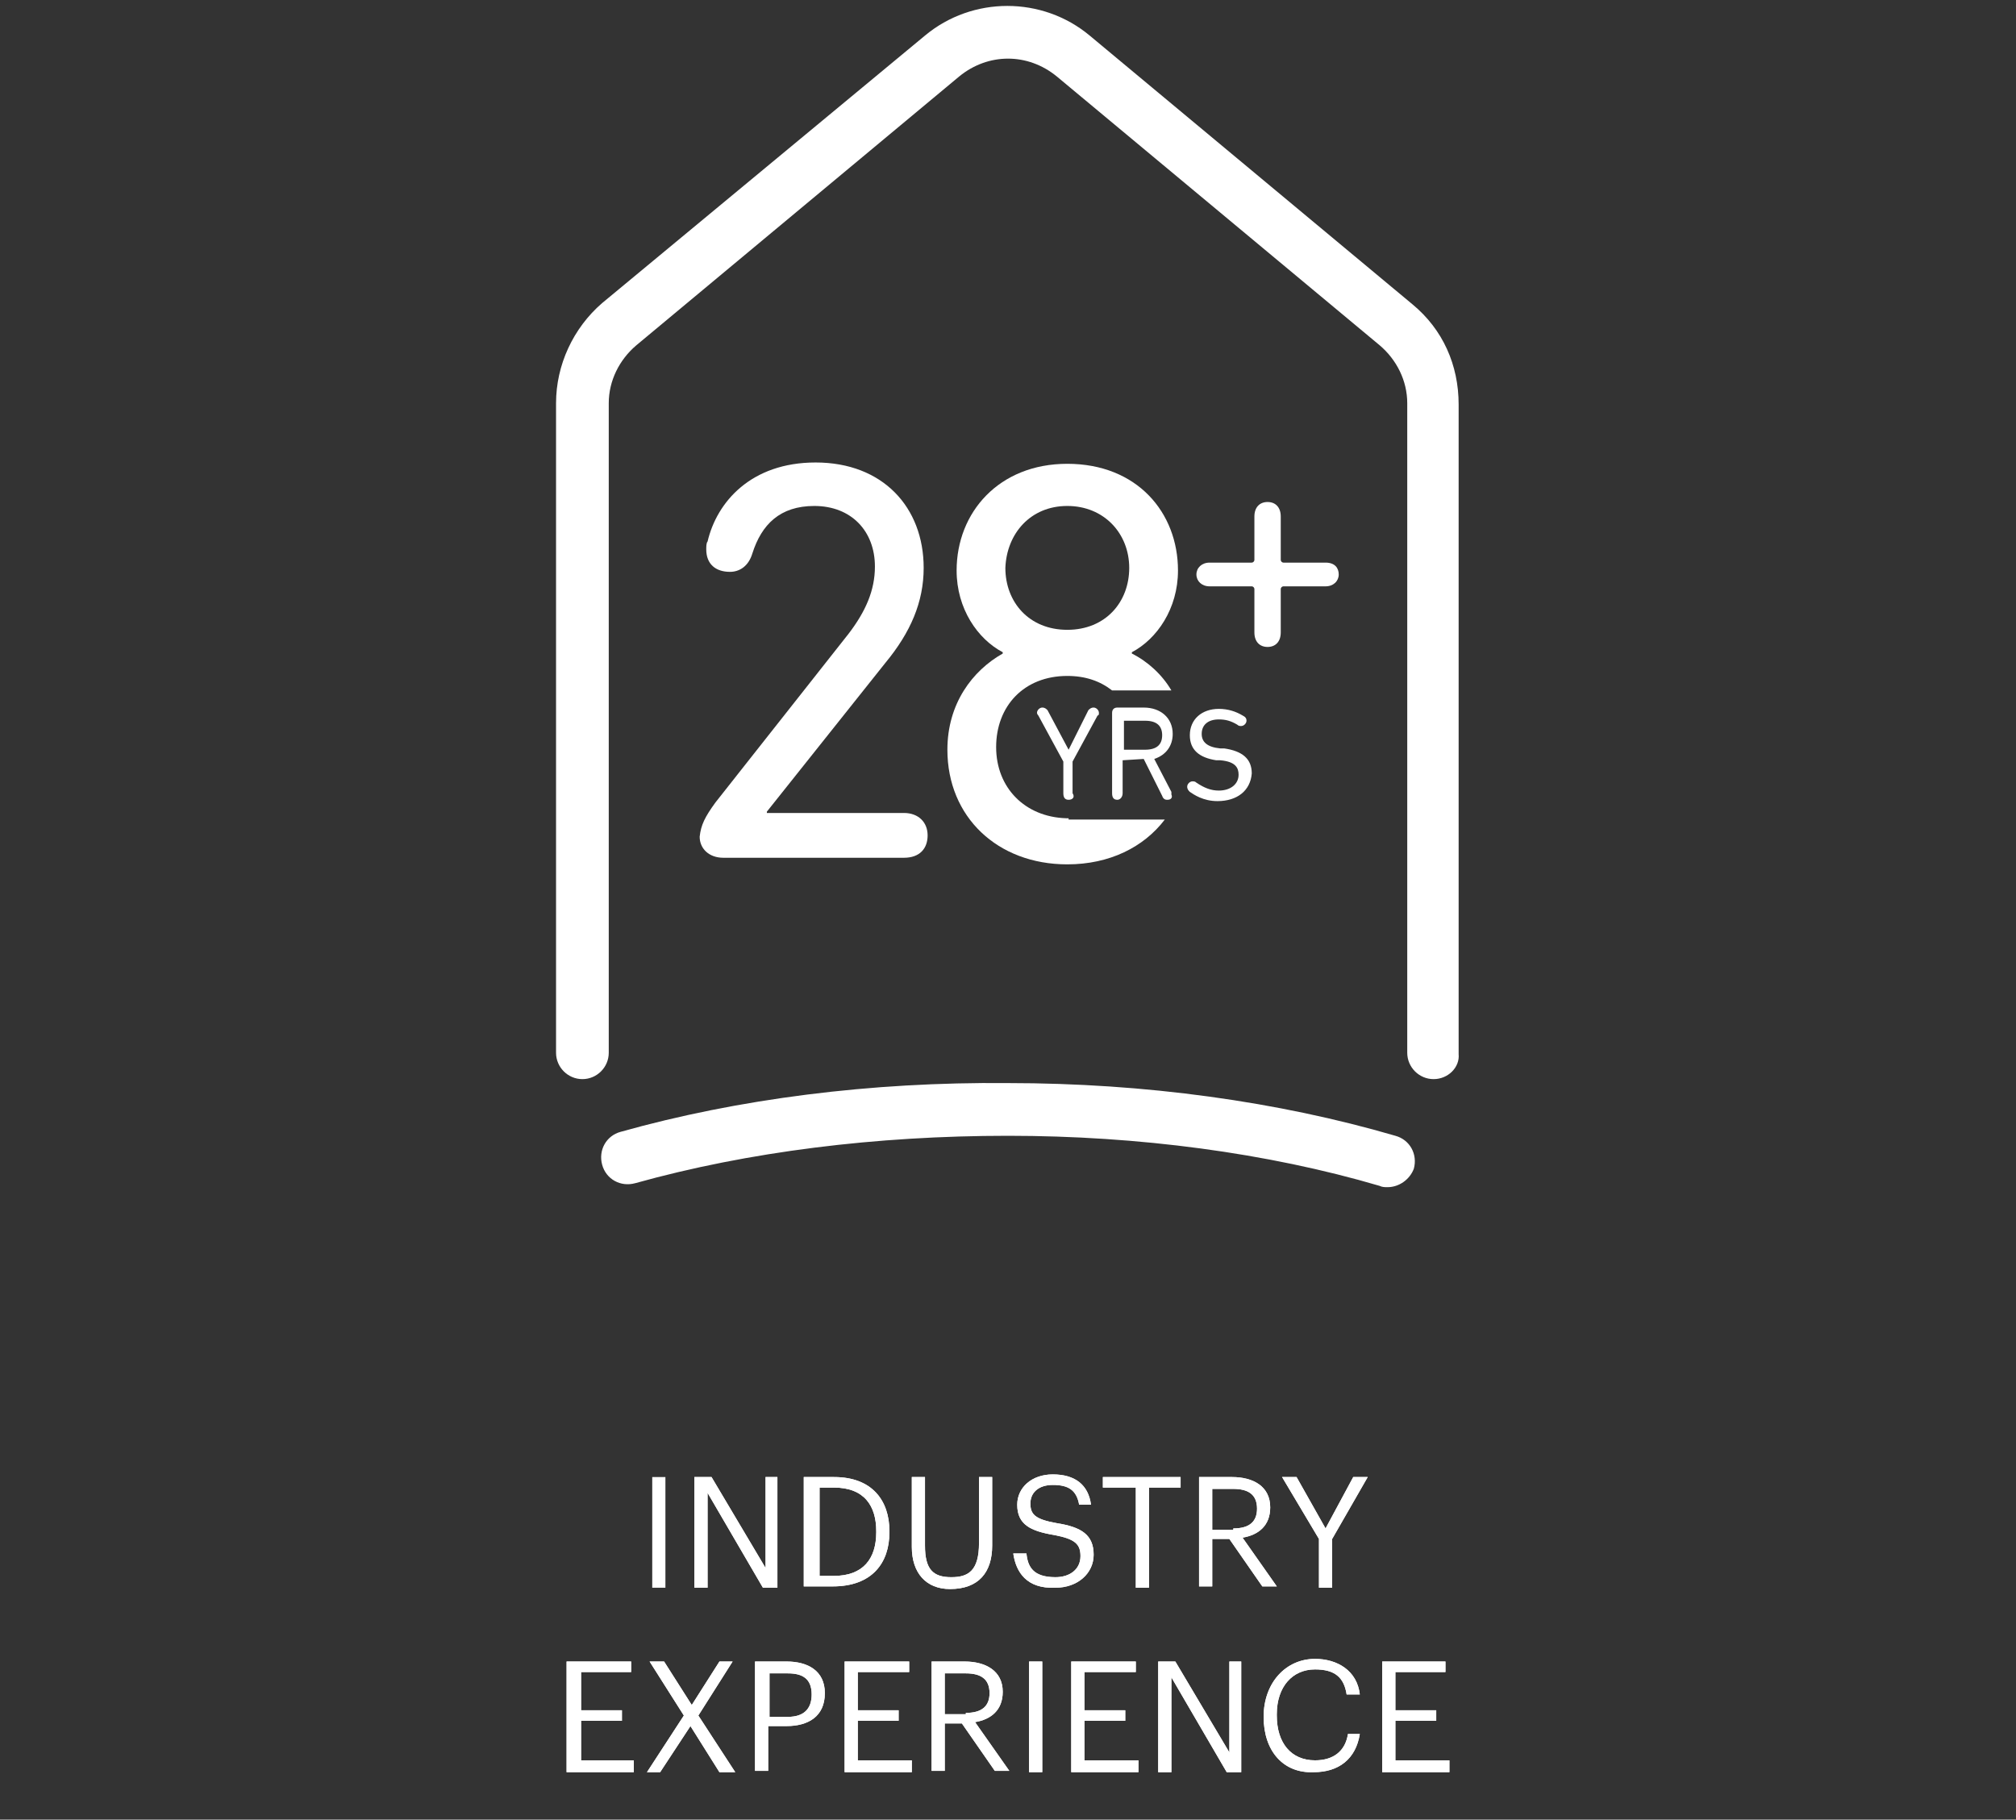 <?xml version="1.0" encoding="utf-8"?>
<!-- Generator: Adobe Illustrator 22.0.1, SVG Export Plug-In . SVG Version: 6.00 Build 0)  -->
<svg version="1.1" xmlns="http://www.w3.org/2000/svg" xmlns:xlink="http://www.w3.org/1999/xlink" x="0px" y="0px"
	 viewBox="0 0 153 138.1" style="enable-background:new 0 0 153 138.1;" xml:space="preserve">
<rect x="0" y="0" width="153" height="138.1" fill="#333333" stroke="none"/>
<style type="text/css">
	.st0{display:none;}
	.st1{display:inline;}
	.st2{fill:#231F20;}
	.st3{display:inline;fill:#CD519D;}
	.st4{fill:#CD519D;}
	.st5{fill:#0E4BA0;}
	.st6{fill:#FFFFFF;}
</style>
<g id="Layer_1" class="st0">
	<path class="st3" d="M107.3,23L82.8,2.6c-3.6-3-8.9-3-12.5,0L45.7,23c-2.3,1.9-3.5,4.6-3.5,7.6v49.3c0,1.1,0.9,2,2,2
		c1.1,0,2-0.9,2-2V30.5c0-1.7,0.8-3.3,2.1-4.4L72.8,5.7C74.9,4,78,4,80.2,5.7l24.5,20.4c1.3,1.1,2.1,2.7,2.1,4.4v49.3
		c0,1.1,0.9,2,2,2s2-0.9,2-2V30.5C110.8,27.6,109.6,24.9,107.3,23"/>
	<path class="st3" d="M105.9,86c-8.9-2.6-19-3.9-29.4-4c-10.3,0-20.5,1.2-29.4,3.7c-1.1,0.3-1.7,1.4-1.4,2.5
		c0.3,1.1,1.4,1.7,2.5,1.4c8.5-2.4,18.3-3.6,28.3-3.6c10,0,19.7,1.4,28.2,3.8c0.2,0.1,0.4,0.1,0.6,0.1c0.9,0,1.7-0.6,1.9-1.5
		C107.6,87.5,106.9,86.3,105.9,86"/>
	<path class="st3" d="M65.7,61.4c-2.2,0-3.7-1-4.5-2.8c-0.4-0.8-0.9-1.2-1.6-1.2c-1,0-1.7,0.7-1.7,1.6c0,0.2,0,0.5,0.1,0.8
		c0.9,2.9,3.7,4.9,7.8,4.9c3.6,0,6.6-1.8,7.6-5c0.4-1.1,0.6-2.6,0.6-4.7c0-2.3-0.3-3.7-0.6-4.9c-1-3.1-3.5-4.7-7-4.7
		c-2.3,0-4,0.9-4.8,1.9h-0.1v-8.1c0-0.2,0.1-0.3,0.3-0.3h10.1c1.1,0,1.7-0.7,1.7-1.6c0-1-0.6-1.6-1.7-1.6H59.7c-1,0-1.6,0.6-1.6,1.6
		v13c0,1.1,0.6,1.8,1.7,1.8c0.8,0,1.3-0.3,2-1.3c1-1.4,2.2-2.1,4-2.1c2,0,3.4,0.8,4.1,2.8c0.3,0.8,0.4,1.8,0.4,3.6
		c0,1.7-0.1,2.8-0.4,3.6C69.4,60.4,67.7,61.4,65.7,61.4"/>
	<path class="st3" d="M85.7,64.6c3.9,0,6.7-1.9,7.8-5.4c0,0,0,0,0,0h-3.8c-0.8,1.4-2.2,2.2-4,2.2c-2.1,0-3.6-1-4.3-2.9
		c-0.3-0.9-0.5-2.1-0.5-8.6c0-6.5,0.2-7.7,0.5-8.6c0.7-1.9,2.2-2.9,4.3-2.9c2.1,0,3.6,1,4.3,2.9c0.3,0.8,0.4,2,0.5,7.6h3.6
		c0-5.9-0.3-7.3-0.6-8.3c-1.1-3.5-3.9-5.4-7.8-5.4s-6.7,1.9-7.8,5.4c-0.3,1.1-0.6,2.6-0.6,9.3c0,6.7,0.3,8.2,0.6,9.3
		C79,62.7,81.8,64.6,85.7,64.6"/>
	<path class="st3" d="M90.3,57.4c-0.3,0-0.4-0.2-0.4-0.5v-2.4L88,51.3c0,0-0.1-0.1-0.1-0.2c0-0.2,0.2-0.4,0.4-0.4
		c0.2,0,0.3,0.1,0.4,0.2l1.6,2.9l1.4-2.9c0.1-0.1,0.2-0.2,0.4-0.2c0.2,0,0.4,0.2,0.4,0.4c0,0.1,0,0.2-0.1,0.2l-1.8,3.4l0,2.3
		C90.7,57.2,90.5,57.4,90.3,57.4"/>
	<path class="st3" d="M94.2,53.7l1.5,0c0.8,0,1.2-0.4,1.2-1.1c0-0.7-0.4-1.1-1.2-1.1h-1.5L94.2,53.7z M97.4,57.4
		c-0.1,0-0.3,0-0.4-0.3l-1.3-2.7l-1.5,0.1l0,2.4c0,0.3-0.2,0.5-0.4,0.5c-0.3,0-0.4-0.2-0.4-0.5v-5.9c0-0.2,0.2-0.4,0.4-0.4h2
		c1.3,0,2.1,0.7,2.1,1.9c0,0.9-0.5,1.6-1.3,1.8l1.3,2.4c0,0.1,0,0.1,0,0.2C97.9,57.2,97.7,57.4,97.4,57.4"/>
	<g class="st1">
		<path class="st4" d="M46.3,118c0-1.6-1-2.1-2.8-2.4c-1.7-0.3-2-0.7-2-1.5c0-0.8,0.6-1.4,1.7-1.4c1.2,0,1.8,0.4,2,1.5h0.9
			c-0.2-1.5-1.2-2.3-2.9-2.3c-1.6,0-2.7,1-2.7,2.3c0,1.5,1,2,2.8,2.3c1.6,0.3,2,0.7,2,1.6c0,0.9-0.8,1.6-1.9,1.6
			c-1.7,0-2.1-0.8-2.2-1.8h-1c0.2,1.4,1,2.7,3.2,2.7C45.1,120.5,46.3,119.4,46.3,118"/>
		<polygon class="st4" points="50.5,120.4 50.5,112.8 52.9,112.8 52.9,112 47.1,112 47.1,112.8 49.5,112.8 49.5,120.4 		"/>
		<path class="st4" d="M55.3,115.9v-3.1h1.6c1.1,0,1.8,0.4,1.8,1.5v0c0,1-0.6,1.5-1.8,1.5H55.3z M57.7,116.7
			c1.1-0.2,2.1-0.9,2.1-2.3v0c0-1.7-1.3-2.3-2.9-2.3h-2.5v8.4h1v-3.6h1.3l2.5,3.6h1.1L57.7,116.7z"/>
		<path class="st4" d="M66.7,117.1c0,2-0.8,2.6-2.1,2.6c-1.4,0-2-0.7-2-2.4V112h-1v5.3c0,2,1.1,3.2,3,3.2c2.1,0,3.2-1.3,3.2-3.3V112
			h-1V117.1z"/>
		<path class="st4" d="M73.3,112.7c1.4,0,2.2,0.7,2.4,1.9h1c-0.2-1.8-1.6-2.7-3.4-2.7c-2.3,0-3.9,1.8-3.9,4.3v0.1
			c0,2.6,1.5,4.2,3.9,4.2c1.9,0,3.2-0.9,3.5-2.9h-0.9c-0.2,1.4-1.2,2-2.5,2c-1.8,0-2.9-1.3-2.9-3.4v-0.1
			C70.4,114,71.5,112.7,73.3,112.7"/>
		<polygon class="st4" points="77.4,112.8 79.9,112.8 79.9,120.4 80.9,120.4 80.9,112.8 83.3,112.8 83.3,112 77.4,112 		"/>
		<path class="st4" d="M89.8,117.1c0,2-0.8,2.6-2.1,2.6c-1.4,0-2-0.7-2-2.4V112h-1v5.3c0,2,1.1,3.2,3,3.2c2.1,0,3.2-1.3,3.2-3.3V112
			h-1V117.1z"/>
		<path class="st4" d="M93.8,115.9v-3.1h1.6c1.1,0,1.8,0.4,1.8,1.5v0c0,1-0.6,1.5-1.8,1.5H93.8z M96.2,116.7
			c1.1-0.2,2.1-0.9,2.1-2.3v0c0-1.7-1.3-2.3-2.9-2.3h-2.5v8.4h1v-3.6h1.3l2.5,3.6h1.1L96.2,116.7z"/>
		<path class="st4" d="M101.6,117.2l1.4-4.3l1.5,4.3H101.6z M106.6,120.4l-2.8-8.4h-1.3l-2.9,8.4h1l0.8-2.4h3.4l0.8,2.4H106.6z"/>
		<polygon class="st4" points="109,112 108,112 108,120.4 112.9,120.4 112.9,119.5 109,119.5 		"/>
		<path class="st4" d="M47.3,131h2.4c0,1.5-0.8,2.7-2.6,2.7c-2,0-3-1.4-3-3.4v-0.1c0-2,1.1-3.4,3-3.4c1.2,0,2.1,0.5,2.4,1.8h1
			c-0.3-1.9-1.7-2.7-3.4-2.7c-2.4,0-4,1.8-4,4.3v0.1c0,2.4,1.5,4.2,4,4.2c2.1,0,3.6-1.3,3.6-3.7v-0.6h-3.4V131z"/>
		<path class="st4" d="M57.5,131.1c0,2-0.8,2.6-2.1,2.6c-1.4,0-2-0.7-2-2.4V126h-1v5.3c0,2,1.1,3.2,3,3.2c2.1,0,3.2-1.2,3.2-3.3V126
			h-1V131.1z"/>
		<path class="st4" d="M63.1,126.9l1.4,4.3h-2.9L63.1,126.9z M62.5,126l-2.9,8.4h1l0.8-2.4h3.4l0.8,2.4h1l-2.8-8.4H62.5z"/>
		<path class="st4" d="M69.1,129.9v-3.1h1.6c1.1,0,1.8,0.4,1.8,1.5v0c0,1-0.6,1.5-1.8,1.5H69.1z M73.6,128.4L73.6,128.4
			c0-1.7-1.3-2.4-2.9-2.4h-2.5v8.4h1v-3.6h1.3l2.5,3.6H74l-2.6-3.7C72.6,130.5,73.6,129.8,73.6,128.4"/>
		<path class="st4" d="M78.3,126.9l1.4,4.3h-2.9L78.3,126.9z M77.7,126l-2.9,8.4h1l0.8-2.4H80l0.8,2.4h1L79,126H77.7z"/>
		<polygon class="st4" points="88.7,126 88.7,132.9 84.6,126 83.3,126 83.3,134.4 84.3,134.4 84.3,127.2 88.5,134.4 89.7,134.4
			89.7,126 		"/>
		<polygon class="st4" points="91.1,126 91.1,126.9 93.5,126.9 93.5,134.4 94.5,134.4 94.5,126.9 96.9,126.9 96.9,126 		"/>
		<polygon class="st4" points="98.3,126 98.3,134.4 103.4,134.4 103.4,133.6 99.4,133.6 99.4,130.5 102.5,130.5 102.5,129.7
			99.4,129.7 99.4,126.9 103.2,126.9 103.2,126 		"/>
		<polygon class="st4" points="104.9,126 104.9,134.4 110,134.4 110,133.6 106,133.6 106,130.5 109.1,130.5 109.1,129.7 106,129.7
			106,126.9 109.8,126.9 109.8,126 		"/>
	</g>
</g>
<g id="Layer_2">
	<g>
		<polygon class="st6" points="52.7,112.1 54,112.1 58.1,119 58.1,112.1 59,112.1 59,120.5 57.9,120.5 53.7,113.3 53.7,120.5
			52.7,120.5 		"/>
		<path class="st6" d="M63.3,119.6c2.2,0,3.2-1.3,3.2-3.3v-0.1c0-1.9-0.9-3.3-3.2-3.3h-1.1v6.7H63.3z M61.1,112.1h2.2
			c2.9,0,4.2,1.8,4.2,4.1v0.1c0,2.3-1.3,4.1-4.3,4.1h-2.2V112.1z"/>
		<path class="st6" d="M69.2,117.4v-5.3h1v5.2c0,1.8,0.6,2.4,2,2.4c1.3,0,2.1-0.5,2.1-2.6v-5h1v5.2c0,2-1,3.3-3.2,3.3
			C70.3,120.6,69.2,119.4,69.2,117.4"/>
		<path class="st6" d="M76.9,117.9h1c0.1,1,0.5,1.8,2.2,1.8c1.1,0,1.9-0.6,1.9-1.6c0-0.9-0.4-1.3-2-1.6c-1.8-0.3-2.8-0.8-2.8-2.3
			c0-1.3,1.1-2.3,2.7-2.3c1.7,0,2.7,0.8,2.9,2.3h-0.9c-0.2-1.1-0.8-1.5-2-1.5c-1.1,0-1.7,0.6-1.7,1.4c0,0.8,0.3,1.2,2,1.5
			c1.9,0.3,2.8,0.9,2.8,2.4c0,1.4-1.2,2.5-2.9,2.5C77.9,120.6,77.1,119.3,76.9,117.9"/>
		<polygon class="st6" points="86.2,112.9 83.7,112.9 83.7,112.1 89.6,112.1 89.6,112.9 87.2,112.9 87.2,120.5 86.2,120.5 		"/>
		<path class="st6" d="M93.6,116c1.2,0,1.8-0.5,1.8-1.5v0c0-1.1-0.7-1.5-1.8-1.5H92v3.1H93.6z M91,112.1h2.5c1.6,0,2.9,0.7,2.9,2.3
			v0c0,1.4-0.9,2.1-2.1,2.3l2.6,3.7h-1.1l-2.5-3.6H92v3.6h-1V112.1z"/>
		<polygon class="st6" points="100.1,116.8 97.3,112.1 98.4,112.1 100.6,116 102.7,112.1 103.8,112.1 101.1,116.8 101.1,120.5
			100.1,120.5 		"/>
		<polygon class="st6" points="43,126.1 43,134.5 48.1,134.5 48.1,133.6 44.1,133.6 44.1,130.6 47.2,130.6 47.2,129.8 44.1,129.8
			44.1,126.9 47.9,126.9 47.9,126.1 		"/>
		<polygon class="st6" points="54.6,126.1 52.5,129.4 50.4,126.1 49.3,126.1 51.9,130.2 49.1,134.5 50.1,134.5 52.4,131 54.6,134.5
			55.8,134.5 53,130.2 55.6,126.1 		"/>
		<path class="st6" d="M59.8,130.3c1.2,0,1.8-0.6,1.8-1.7v0c0-1.2-0.7-1.6-1.8-1.6h-1.4v3.3H59.8z M57.3,126.1h2.4
			c1.6,0,2.9,0.7,2.9,2.4v0c0,1.8-1.3,2.5-2.9,2.5h-1.4v3.4h-1V126.1z"/>
		<polygon class="st6" points="64.1,126.1 64.1,134.5 69.2,134.5 69.2,133.6 65.1,133.6 65.1,130.6 68.2,130.6 68.2,129.8
			65.1,129.8 65.1,126.9 69,126.9 69,126.1 		"/>
		<path class="st6" d="M73.3,130c1.2,0,1.8-0.5,1.8-1.5v0c0-1.1-0.7-1.5-1.8-1.5h-1.6v3.1H73.3z M70.7,126.1h2.5
			c1.6,0,2.9,0.7,2.9,2.3v0c0,1.4-0.9,2.1-2.1,2.3l2.6,3.7h-1.1l-2.5-3.6h-1.3v3.6h-1V126.1z"/>
		<rect x="78.1" y="126.1" class="st6" width="1" height="8.4"/>
		<polygon class="st6" points="81.3,126.1 81.3,134.5 86.4,134.5 86.4,133.6 82.3,133.6 82.3,130.6 85.4,130.6 85.4,129.8
			82.3,129.8 82.3,126.9 86.2,126.9 86.2,126.1 		"/>
		<polygon class="st6" points="93.3,126.1 93.3,133 89.2,126.1 87.9,126.1 87.9,134.5 88.9,134.5 88.9,127.3 93.1,134.5 94.2,134.5
			94.2,126.1 		"/>
		<path class="st6" d="M95.9,130.3L95.9,130.3c0-2.6,1.7-4.4,3.9-4.4c1.7,0,3.2,0.9,3.4,2.7h-1c-0.2-1.3-0.9-1.9-2.4-1.9
			c-1.7,0-2.9,1.3-2.9,3.4v0.1c0,2.1,1.1,3.4,2.9,3.4c1.4,0,2.3-0.7,2.5-2h0.9c-0.3,1.9-1.6,2.9-3.5,2.9
			C97.4,134.6,95.9,132.9,95.9,130.3"/>
		<polygon class="st6" points="104.9,126.1 104.9,134.5 110,134.5 110,133.6 105.9,133.6 105.9,130.6 109,130.6 109,129.8
			105.9,129.8 105.9,126.9 109.7,126.9 109.7,126.1 		"/>
		<rect x="49.5" y="112.1" class="st6" width="1" height="8.4"/>
		<polygon class="st6" points="52.7,112.1 54,112.1 58.1,119 58.1,112.1 59,112.1 59,120.5 57.9,120.5 53.7,113.3 53.7,120.5
			52.7,120.5 		"/>
		<g>
			<path class="st6" d="M63.3,119.6c2.2,0,3.2-1.3,3.2-3.3v-0.1c0-1.9-0.9-3.3-3.2-3.3h-1.1v6.7H63.3z M61.1,112.1h2.2
				c2.9,0,4.2,1.8,4.2,4.1v0.1c0,2.3-1.3,4.1-4.3,4.1h-2.2V112.1z"/>
			<path class="st6" d="M69.2,117.4v-5.3h1v5.2c0,1.8,0.6,2.4,2,2.4c1.3,0,2.1-0.5,2.1-2.6v-5h1v5.2c0,2-1,3.3-3.2,3.3
				C70.3,120.6,69.2,119.4,69.2,117.4"/>
			<path class="st6" d="M76.9,117.9h1c0.1,1,0.5,1.8,2.2,1.8c1.1,0,1.9-0.6,1.9-1.6c0-0.9-0.4-1.3-2-1.6c-1.8-0.3-2.8-0.8-2.8-2.3
				c0-1.3,1.1-2.3,2.7-2.3c1.7,0,2.7,0.8,2.9,2.3h-0.9c-0.2-1.1-0.8-1.5-2-1.5c-1.1,0-1.7,0.6-1.7,1.4c0,0.8,0.3,1.2,2,1.5
				c1.9,0.3,2.8,0.9,2.8,2.4c0,1.4-1.2,2.5-2.9,2.5C77.9,120.6,77.1,119.3,76.9,117.9"/>
		</g>
		<polygon class="st6" points="86.2,112.9 83.7,112.9 83.7,112.1 89.6,112.1 89.6,112.9 87.2,112.9 87.2,120.5 86.2,120.5 		"/>
		<g>
			<path class="st6" d="M93.6,116c1.2,0,1.8-0.5,1.8-1.5v0c0-1.1-0.7-1.5-1.8-1.5H92v3.1H93.6z M91,112.1h2.5c1.6,0,2.9,0.7,2.9,2.3
				v0c0,1.4-0.9,2.1-2.1,2.3l2.6,3.7h-1.1l-2.5-3.6H92v3.6h-1V112.1z"/>
		</g>
		<polygon class="st6" points="100.1,116.8 97.3,112.1 98.4,112.1 100.6,116 102.7,112.1 103.8,112.1 101.1,116.8 101.1,120.5
			100.1,120.5 		"/>
		<polygon class="st6" points="43,126.1 43,134.5 48.1,134.5 48.1,133.6 44.1,133.6 44.1,130.6 47.2,130.6 47.2,129.8 44.1,129.8
			44.1,126.9 47.9,126.9 47.9,126.1 		"/>
		<polygon class="st6" points="54.6,126.1 52.5,129.4 50.4,126.1 49.3,126.1 51.9,130.2 49.1,134.5 50.1,134.5 52.4,131 54.6,134.5
			55.8,134.5 53,130.2 55.6,126.1 		"/>
		<g>
			<path class="st6" d="M59.8,130.3c1.2,0,1.8-0.6,1.8-1.7v0c0-1.2-0.7-1.6-1.8-1.6h-1.4v3.3H59.8z M57.3,126.1h2.4
				c1.6,0,2.9,0.7,2.9,2.4v0c0,1.8-1.3,2.5-2.9,2.5h-1.4v3.4h-1V126.1z"/>
		</g>
		<polygon class="st6" points="64.1,126.1 64.1,134.5 69.2,134.5 69.2,133.6 65.1,133.6 65.1,130.6 68.2,130.6 68.2,129.8
			65.1,129.8 65.1,126.9 69,126.9 69,126.1 		"/>
		<g>
			<path class="st6" d="M73.3,130c1.2,0,1.8-0.5,1.8-1.5v0c0-1.1-0.7-1.5-1.8-1.5h-1.6v3.1H73.3z M70.7,126.1h2.5
				c1.6,0,2.9,0.7,2.9,2.3v0c0,1.4-0.9,2.1-2.1,2.3l2.6,3.7h-1.1l-2.5-3.6h-1.3v3.6h-1V126.1z"/>
		</g>
		<rect x="78.1" y="126.1" class="st6" width="1" height="8.4"/>
		<polygon class="st6" points="81.3,126.1 81.3,134.5 86.4,134.5 86.4,133.6 82.3,133.6 82.3,130.6 85.4,130.6 85.4,129.8
			82.3,129.8 82.3,126.9 86.2,126.9 86.2,126.1 		"/>
		<polygon class="st6" points="93.3,126.1 93.3,133 89.2,126.1 87.9,126.1 87.9,134.5 88.9,134.5 88.9,127.3 93.1,134.5 94.2,134.5
			94.2,126.1 		"/>
		<g>
			<path class="st6" d="M95.9,130.3L95.9,130.3c0-2.6,1.7-4.4,3.9-4.4c1.7,0,3.2,0.9,3.4,2.7h-1c-0.2-1.3-0.9-1.9-2.4-1.9
				c-1.7,0-2.9,1.3-2.9,3.4v0.1c0,2.1,1.1,3.4,2.9,3.4c1.4,0,2.3-0.7,2.5-2h0.9c-0.3,1.9-1.6,2.9-3.5,2.9
				C97.4,134.6,95.9,132.9,95.9,130.3"/>
		</g>
		<polygon class="st6" points="104.9,126.1 104.9,134.5 110,134.5 110,133.6 105.9,133.6 105.9,130.6 109,130.6 109,129.8
			105.9,129.8 105.9,126.9 109.7,126.9 109.7,126.1 		"/>
	</g>
	<g>
		<path class="st6" d="M54.3,60.9l10.1-12.8c1.3-1.7,2-3.3,2-5.1c0-2.7-1.8-4.6-4.6-4.6c-2.6,0-4,1.4-4.7,3.6c-0.3,1-1,1.4-1.7,1.4
			c-1.1,0-1.8-0.6-1.8-1.7c0-0.2,0-0.5,0.1-0.6c0.7-3,3.3-6,8.2-6c5.1,0,8.2,3.4,8.2,8c0,2.6-1,4.9-2.9,7.2l-9,11.3v0.1h10.4
			c1.1,0,1.8,0.7,1.8,1.7c0,1-0.6,1.7-1.8,1.7H54.9c-1.1,0-1.8-0.7-1.8-1.6C53.2,62.6,53.5,62,54.3,60.9z"/>
		<path class="st6" d="M81.1,62.1C81.1,62.1,81.1,62.1,81.1,62.1c-0.1,0-0.1,0-0.1,0h-0.1v0c-3.1-0.1-5.3-2.3-5.3-5.4
			c0-3.1,2.1-5.4,5.4-5.4c1.4,0,2.5,0.4,3.4,1.1h4.5c-0.7-1.2-1.8-2.2-3-2.8v-0.1c1.9-1,3.5-3.3,3.5-6.2c0-4.4-3.1-8.1-8.4-8.1
			c-5.2,0-8.4,3.7-8.4,8.1c0,2.9,1.6,5.2,3.5,6.2v0.1c-2.3,1.3-4.2,3.8-4.2,7.3c0,5.1,3.8,8.7,9.1,8.7c3.2,0,5.8-1.3,7.4-3.4H81.1z
			 M81,38.4c2.8,0,4.7,2.1,4.7,4.7c0,2.6-1.8,4.7-4.7,4.7c-2.9,0-4.7-2.1-4.7-4.7C76.4,40.5,78.2,38.4,81,38.4z"/>
		<path class="st6" d="M105.3,90.1c-0.2,0-0.4,0-0.6-0.1c-8.5-2.5-18.3-3.8-28.2-3.8c-10,0-19.7,1.2-28.3,3.6
			c-1.1,0.3-2.2-0.3-2.5-1.4c-0.3-1.1,0.3-2.2,1.4-2.5c8.9-2.5,19-3.8,29.4-3.7c10.4,0,20.5,1.4,29.4,4c1.1,0.3,1.7,1.4,1.4,2.5
			C107,89.5,106.2,90.1,105.3,90.1"/>
		<path class="st6" d="M108.8,81.9c-1.1,0-2-0.9-2-2V30.6c0-1.7-0.8-3.3-2.1-4.4L80.2,5.8C78,4,75,4,72.8,5.8L48.3,26.2
			c-1.3,1.1-2.1,2.7-2.1,4.4v49.3c0,1.1-0.9,2-2,2c-1.1,0-2-0.9-2-2V30.6c0-2.9,1.3-5.7,3.5-7.6L70.2,2.7c3.6-3,8.9-3,12.5,0
			l24.5,20.4c2.3,1.9,3.5,4.6,3.5,7.6v49.3C110.8,81,109.9,81.9,108.8,81.9"/>
		<path class="st6" d="M95.2,44.7c0-0.1-0.1-0.2-0.2-0.2h-3.2c-0.6,0-1-0.4-1-0.9s0.4-0.9,1-0.9h3.2c0.1,0,0.2-0.1,0.2-0.2v-3.3
			c0-0.7,0.4-1.1,1-1.1c0.6,0,1,0.4,1,1.1v3.3c0,0.1,0.1,0.2,0.2,0.2h3.2c0.7,0,1,0.4,1,0.9s-0.4,0.9-1,0.9h-3.2
			c-0.1,0-0.2,0.1-0.2,0.2v3.3c0,0.7-0.4,1.1-1,1.1c-0.6,0-1-0.4-1-1.1V44.7z"/>
		<path class="st6" d="M81.1,60.7c-0.3,0-0.4-0.2-0.4-0.5v-2.4l-1.9-3.5c0,0-0.1-0.1-0.1-0.2c0-0.2,0.2-0.4,0.4-0.4
			c0.2,0,0.3,0.1,0.4,0.2l1.6,3l1.5-3c0.1-0.1,0.2-0.2,0.4-0.2c0.2,0,0.4,0.2,0.4,0.4c0,0.1,0,0.2-0.1,0.2l-1.9,3.5l0,2.4
			C81.6,60.5,81.4,60.7,81.1,60.7"/>
		<path class="st6" d="M85.3,56.9l1.6,0c0.9,0,1.3-0.4,1.3-1.1s-0.4-1.1-1.3-1.1h-1.6L85.3,56.9z M88.6,60.7c-0.1,0-0.3,0-0.4-0.3
			l-1.4-2.8l-1.6,0.1l0,2.5c0,0.3-0.2,0.5-0.4,0.5c-0.3,0-0.4-0.2-0.4-0.5v-6.1c0-0.3,0.2-0.4,0.4-0.4h2c1.3,0,2.2,0.8,2.2,2
			c0,0.9-0.5,1.6-1.4,1.9l1.3,2.5c0,0.1,0,0.1,0,0.2C89,60.5,88.9,60.7,88.6,60.7"/>
		<path class="st6" d="M92.4,60.8c-1.1,0-1.8-0.5-2.1-0.7c-0.1-0.1-0.2-0.2-0.2-0.4c0-0.2,0.2-0.4,0.4-0.4c0.1,0,0.2,0,0.3,0.1
			c0.6,0.4,1.1,0.6,1.7,0.6c0.9,0,1.5-0.5,1.5-1.2c0-0.5-0.2-1-1.4-1.1l-0.3,0c-1.3-0.2-2-0.8-2-1.9c0-1.2,0.9-2,2.2-2
			c0.7,0,1.3,0.2,1.8,0.5c0.2,0.1,0.3,0.2,0.3,0.4c0,0.2-0.2,0.4-0.4,0.4c-0.1,0-0.2,0-0.3-0.1c-0.5-0.3-0.9-0.4-1.4-0.4
			c-0.8,0-1.3,0.4-1.3,1.1c0,0.6,0.4,1,1.4,1.1l0.3,0c1.4,0.2,2.1,0.8,2.1,1.9C94.9,60,93.9,60.8,92.4,60.8"/>
	</g>
</g>
</svg>
